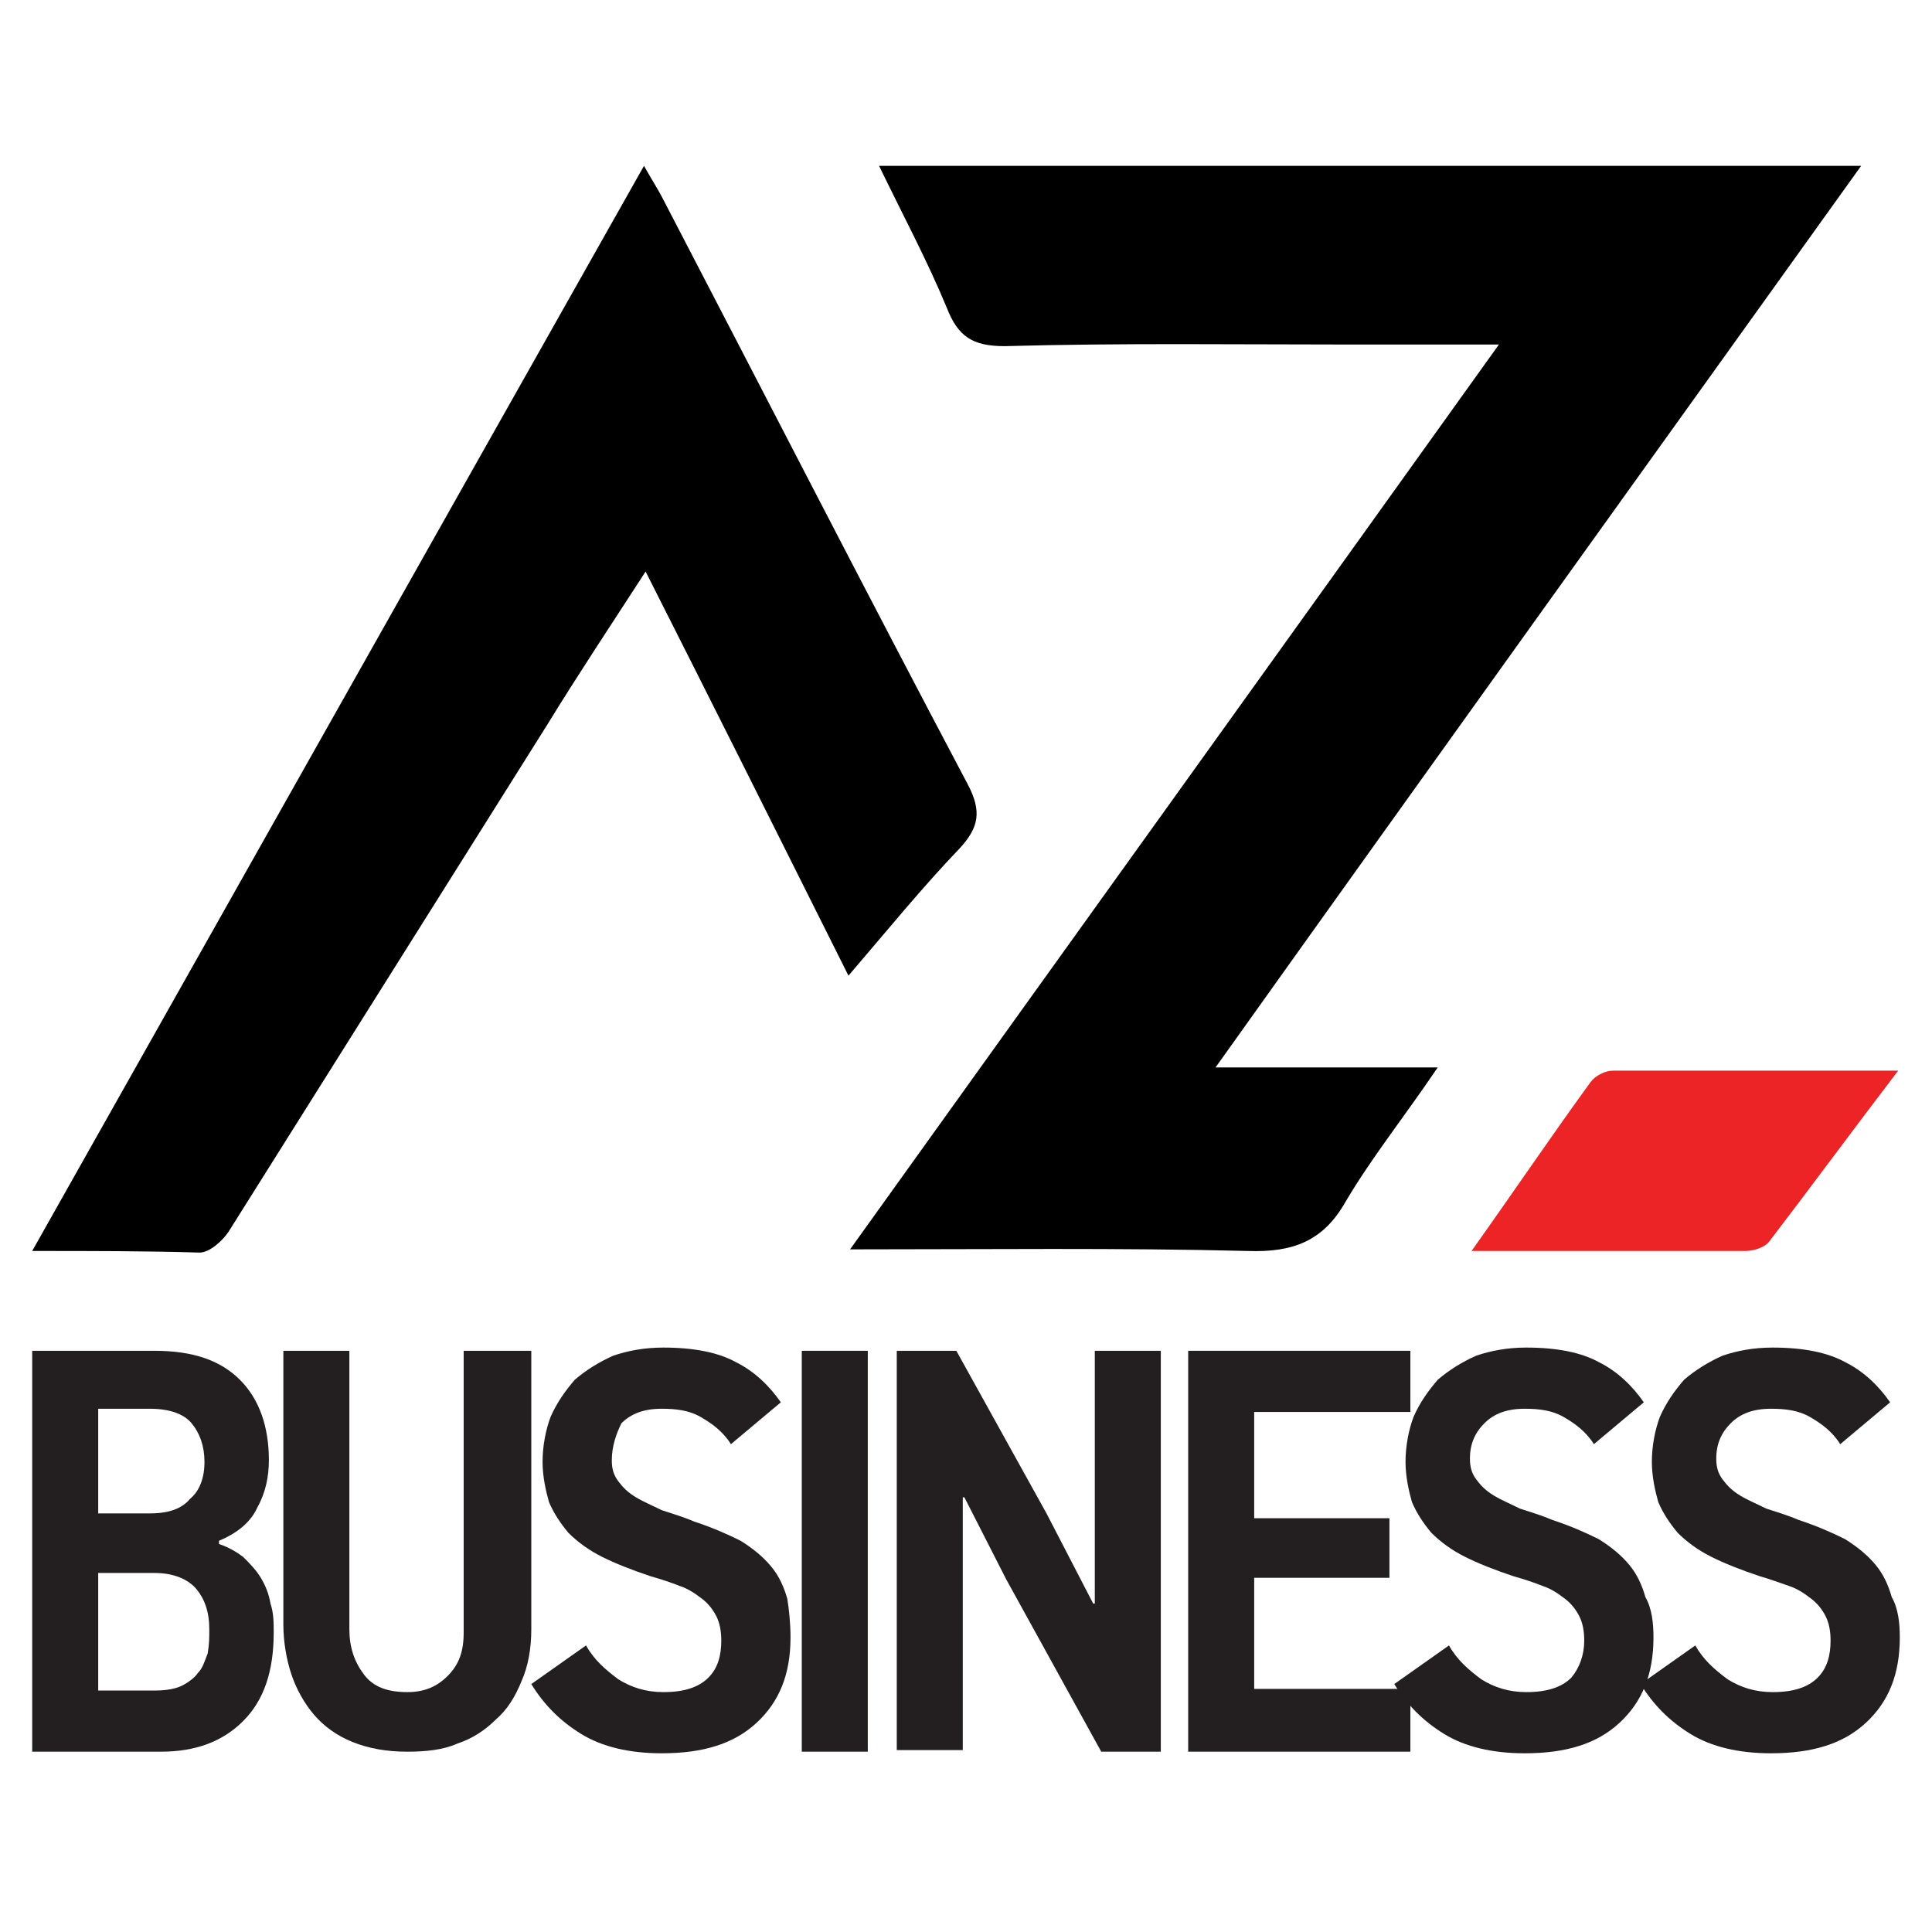 <?xml version="1.0" encoding="utf-8"?>
<!-- Generator: Adobe Illustrator 24.1.3, SVG Export Plug-In . SVG Version: 6.00 Build 0)  -->
<svg version="1.1" id="Layer_1" xmlns="http://www.w3.org/2000/svg" xmlns:xlink="http://www.w3.org/1999/xlink" x="0px" y="0px"
	 viewBox="0 0 120 120" style="enable-background:new 0 0 120 120;" xml:space="preserve">
<style type="text/css">
	.st0{fill:#FFFFFF;}
	.st1{fill:#ED2426;}
	.st2{fill:#231F20;}
</style>
<rect y="0" class="st0" width="120" height="120"/>
<g>
	<g>
		<path d="M93.1,21.4c-3.4,0-6.2,0-9,0c-7.2,0-14.5-0.1-21.7,0.1c-2,0-2.9-0.6-3.6-2.4c-1.2-2.9-2.7-5.7-4.2-8.8c20.3,0,40.4,0,61,0
			c-13.4,18.7-26.7,37.2-40.1,56c4.6,0,8.9,0,13.8,0c-2.1,3.1-4.1,5.6-5.7,8.3c-1.4,2.5-3.3,3.2-6.1,3.1c-8-0.2-16.1-0.1-24.7-0.1
			C66.2,58.9,79.5,40.4,93.1,21.4z"/>
		<path d="M2,77.7C14.8,55,27.3,32.8,40,10.3c0.5,0.9,0.9,1.5,1.2,2.1c6.3,12.1,12.5,24.2,18.9,36.3c0.9,1.7,0.7,2.7-0.5,4
			c-2.3,2.4-4.5,5.1-6.9,7.9c-4.2-8.4-8.3-16.6-12.6-25.1c-2.2,3.4-4.2,6.4-6.1,9.5c-6.6,10.5-13.2,21-19.8,31.5
			c-0.4,0.6-1.2,1.3-1.8,1.3C9.1,77.7,5.8,77.7,2,77.7z"/>
		<path class="st1" d="M91.4,77.7c2.7-3.8,5-7.2,7.4-10.5c0.3-0.4,0.9-0.7,1.4-0.7c5.7,0,11.4,0,17.7,0c-2.9,3.8-5.4,7.2-8,10.6
			c-0.3,0.4-1,0.6-1.5,0.6C103,77.7,97.5,77.7,91.4,77.7z"/>
	</g>
	<g>
		<path class="st2" d="M17,101.4c0,2.4-0.6,4.2-1.9,5.5c-1.3,1.3-3,1.9-5.1,1.9H2V83.9h7.6c2.4,0,4.1,0.6,5.3,1.8
			c1.2,1.2,1.8,2.9,1.8,5c0,1-0.2,2-0.7,2.9c-0.4,0.9-1.2,1.6-2.4,2.1v0.2c0.6,0.2,1.1,0.5,1.5,0.8c0.4,0.4,0.8,0.8,1.1,1.3
			c0.3,0.5,0.5,1,0.6,1.6C17,100.2,17,100.8,17,101.4z M12.7,90.8c0-1-0.3-1.8-0.8-2.4c-0.5-0.6-1.4-0.9-2.6-0.9H6.1v6.5h3.2
			c1.2,0,2-0.3,2.5-0.9C12.4,92.6,12.7,91.8,12.7,90.8z M13,101.2c0-1.1-0.3-1.9-0.8-2.5c-0.5-0.6-1.4-1-2.6-1H6.1v7.3h3.6
			c0.6,0,1.2-0.1,1.6-0.3c0.4-0.2,0.8-0.5,1-0.8c0.3-0.3,0.4-0.7,0.6-1.2C13,102.1,13,101.7,13,101.2z"/>
		<path class="st2" d="M33,83.9v17.3c0,1.2-0.2,2.3-0.6,3.2c-0.4,1-0.9,1.8-1.6,2.4c-0.7,0.7-1.5,1.2-2.4,1.5
			c-0.9,0.4-2,0.5-3.1,0.5c-1.3,0-2.4-0.2-3.4-0.6c-1-0.4-1.8-1-2.4-1.7c-0.6-0.7-1.1-1.6-1.4-2.5s-0.5-2-0.5-3.1V83.9h4.1v17.3
			c0,1.1,0.3,2,0.9,2.8c0.6,0.8,1.5,1.1,2.7,1.1c1,0,1.8-0.3,2.5-1c0.7-0.7,1-1.5,1-2.7V83.9H33z"/>
		<path class="st2" d="M49.1,101.7c0,2.3-0.7,4-2.1,5.3c-1.4,1.3-3.3,1.9-5.9,1.9c-2,0-3.7-0.4-5-1.2c-1.3-0.8-2.3-1.8-3.1-3.1
			l3.4-2.4c0.5,0.9,1.2,1.5,2,2.1c0.8,0.5,1.7,0.8,2.8,0.8c1.3,0,2.2-0.3,2.8-0.9s0.8-1.4,0.8-2.3c0-0.6-0.1-1.1-0.3-1.5
			c-0.2-0.4-0.5-0.8-0.9-1.1s-0.8-0.6-1.4-0.8c-0.5-0.2-1.1-0.4-1.8-0.6c-1.2-0.4-2.2-0.8-3-1.2c-0.8-0.4-1.5-0.9-2.1-1.5
			c-0.5-0.6-0.9-1.2-1.2-1.9c-0.2-0.7-0.4-1.6-0.4-2.5c0-1,0.2-2,0.5-2.8c0.4-0.9,0.9-1.6,1.5-2.3c0.7-0.6,1.5-1.1,2.4-1.5
			c0.9-0.3,1.9-0.5,3.1-0.5c1.9,0,3.4,0.3,4.5,0.9c1.2,0.6,2.1,1.5,2.8,2.5l-3.1,2.6c-0.5-0.8-1.2-1.3-1.9-1.7s-1.5-0.5-2.4-0.5
			c-1.1,0-1.9,0.3-2.5,0.9C38.3,89,38,89.8,38,90.7c0,0.5,0.1,0.9,0.4,1.3c0.3,0.4,0.6,0.7,1.1,1c0.5,0.3,1,0.5,1.6,0.8
			c0.6,0.2,1.3,0.4,2,0.7c1.2,0.4,2.1,0.8,2.9,1.2c0.8,0.5,1.4,1,1.9,1.6s0.8,1.3,1,2C49,99.9,49.1,100.8,49.1,101.7z"/>
		<path class="st2" d="M49.8,108.8V83.9h4.1v24.9H49.8z"/>
		<path class="st2" d="M68.4,108.8l-5.9-10.7L59.9,93l-0.1,0v15.7h-4.1V83.9h3.7L65,94l2.9,5.6l0.1,0V83.9h4.1v24.9H68.4z"/>
		<path class="st2" d="M73.8,108.8V83.9h13.8v3.8h-9.7v6.6h8.4V98h-8.4v6.9h9.7v3.9H73.8z"/>
		<path class="st2" d="M102.7,101.7c0,2.3-0.7,4-2.1,5.3c-1.4,1.3-3.3,1.9-5.9,1.9c-2,0-3.7-0.4-5-1.2c-1.3-0.8-2.3-1.8-3.1-3.1
			l3.4-2.4c0.5,0.9,1.2,1.5,2,2.1c0.8,0.5,1.7,0.8,2.8,0.8c1.3,0,2.2-0.3,2.8-0.9c0.5-0.6,0.8-1.4,0.8-2.3c0-0.6-0.1-1.1-0.3-1.5
			c-0.2-0.4-0.5-0.8-0.9-1.1s-0.8-0.6-1.4-0.8c-0.5-0.2-1.1-0.4-1.8-0.6c-1.2-0.4-2.2-0.8-3-1.2c-0.8-0.4-1.5-0.9-2.1-1.5
			c-0.5-0.6-0.9-1.2-1.2-1.9c-0.2-0.7-0.4-1.6-0.4-2.5c0-1,0.2-2,0.5-2.8c0.4-0.9,0.9-1.6,1.5-2.3c0.7-0.6,1.5-1.1,2.4-1.5
			c0.9-0.3,1.9-0.5,3.1-0.5c1.9,0,3.4,0.3,4.5,0.9c1.2,0.6,2.1,1.5,2.8,2.5l-3.1,2.6c-0.5-0.8-1.2-1.3-1.9-1.7s-1.5-0.5-2.4-0.5
			c-1.1,0-1.9,0.3-2.5,0.9c-0.6,0.6-0.9,1.3-0.9,2.2c0,0.5,0.1,0.9,0.4,1.3c0.3,0.4,0.6,0.7,1.1,1c0.5,0.3,1,0.5,1.6,0.8
			c0.6,0.2,1.3,0.4,2,0.7c1.2,0.4,2.1,0.8,2.9,1.2c0.8,0.5,1.4,1,1.9,1.6s0.8,1.3,1,2C102.6,99.9,102.7,100.8,102.7,101.7z"/>
		<path class="st2" d="M118,101.7c0,2.3-0.7,4-2.1,5.3s-3.3,1.9-5.9,1.9c-2,0-3.7-0.4-5-1.2s-2.3-1.8-3.1-3.1l3.4-2.4
			c0.5,0.9,1.2,1.5,2,2.1c0.8,0.5,1.7,0.8,2.8,0.8c1.3,0,2.2-0.3,2.8-0.9s0.8-1.4,0.8-2.3c0-0.6-0.1-1.1-0.3-1.5
			c-0.2-0.4-0.5-0.8-0.9-1.1s-0.8-0.6-1.4-0.8s-1.1-0.4-1.8-0.6c-1.2-0.4-2.2-0.8-3-1.2c-0.8-0.4-1.5-0.9-2.1-1.5
			c-0.5-0.6-0.9-1.2-1.2-1.9c-0.2-0.7-0.4-1.6-0.4-2.5c0-1,0.2-2,0.5-2.8c0.4-0.9,0.9-1.6,1.5-2.3c0.7-0.6,1.5-1.1,2.4-1.5
			c0.9-0.3,1.9-0.5,3.1-0.5c1.9,0,3.4,0.3,4.5,0.9c1.2,0.6,2.1,1.5,2.8,2.5l-3.1,2.6c-0.5-0.8-1.2-1.3-1.9-1.7s-1.5-0.5-2.4-0.5
			c-1.1,0-1.9,0.3-2.5,0.9c-0.6,0.6-0.9,1.3-0.9,2.2c0,0.5,0.1,0.9,0.4,1.3c0.3,0.4,0.6,0.7,1.1,1c0.5,0.3,1,0.5,1.6,0.8
			c0.6,0.2,1.3,0.4,2,0.7c1.2,0.4,2.1,0.8,2.9,1.2c0.8,0.5,1.4,1,1.9,1.6s0.8,1.3,1,2C117.9,99.9,118,100.8,118,101.7z"/>
	</g>
</g>
</svg>
